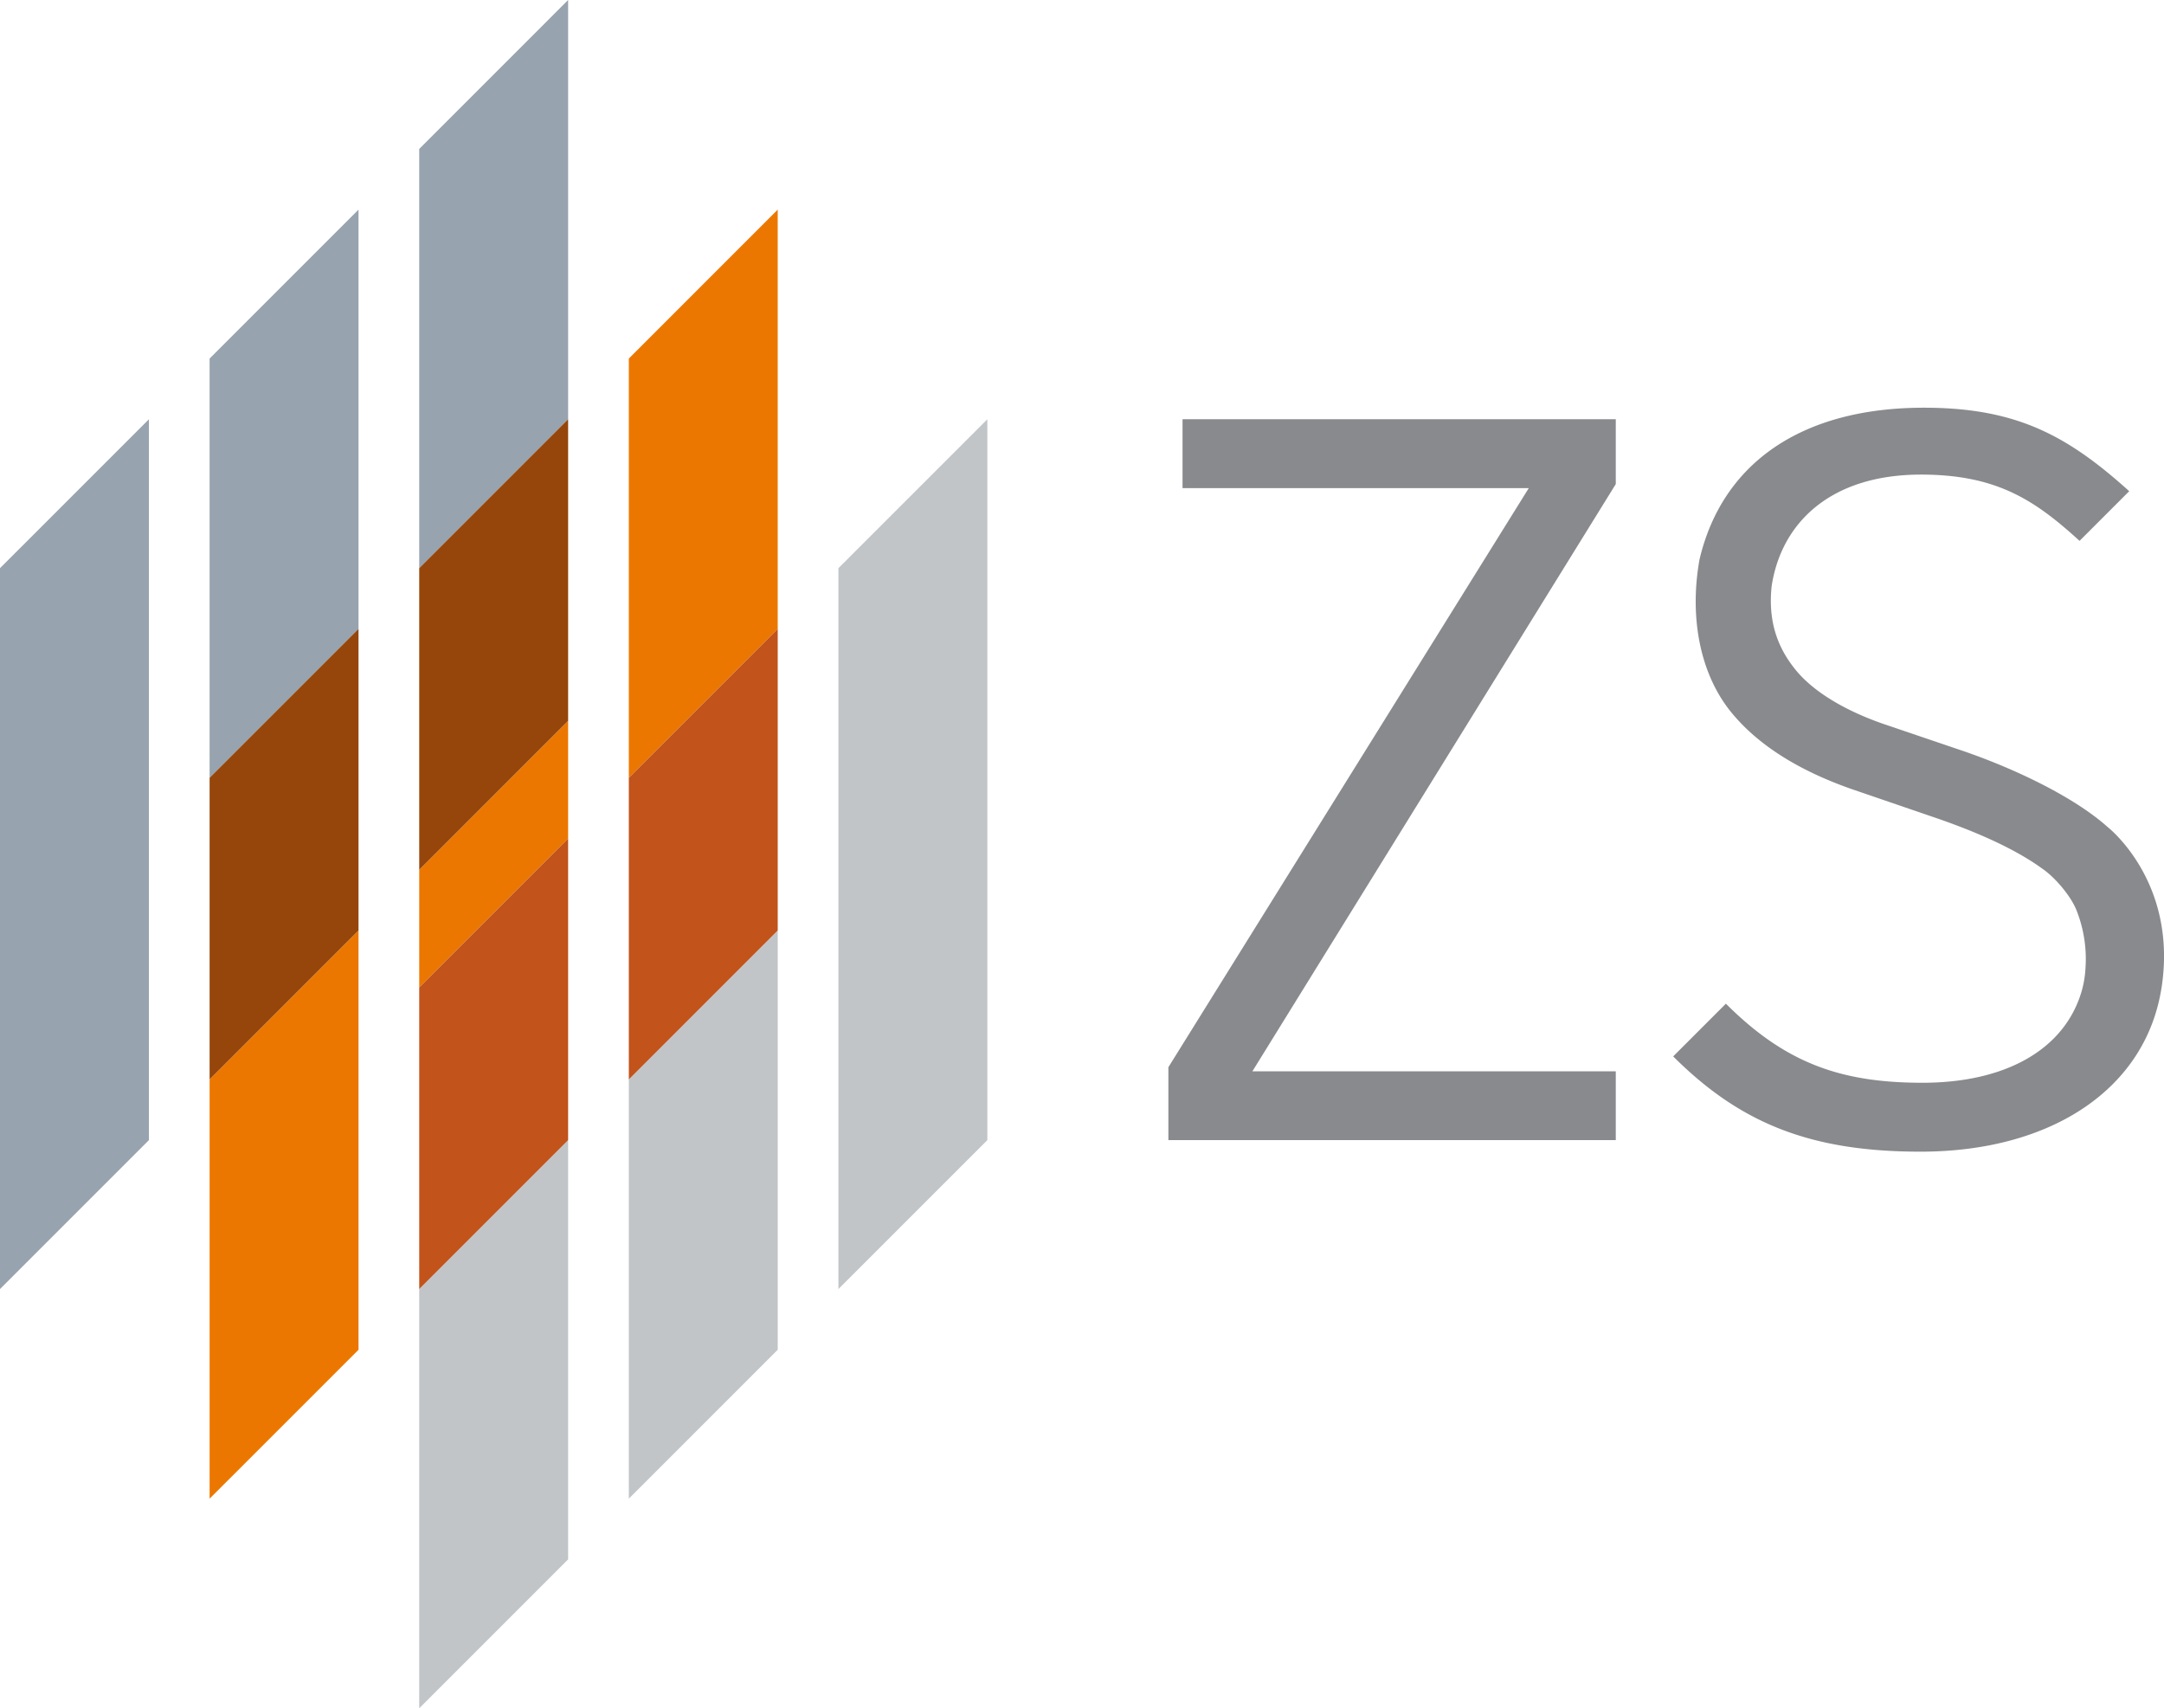 <?xml version="1.0" encoding="UTF-8"?> <svg xmlns="http://www.w3.org/2000/svg" width="1200" height="947.21" viewBox="0 0 1200 947.21"><defs><style>.a{fill:#c1c5c8;}.b{fill:#898a8d;}.c{fill:#97a3ae;}.d{fill:#ec7700;}.e{fill:#96460a;}.f{fill:#c1531b;}</style></defs><polygon class="a" points="547.51 632.17 547.51 232.47 464.93 315.04 464.93 714.74 547.51 632.17"></polygon><path class="b" d="M647.9,632.16V591.74L847.75,270.65h-192V232.46H896V268.4L694.49,594H896v38.17Z"></path><path class="b" d="M1198.67,547.38c-8.51,56-60.66,91.19-133.71,91.19-60.13,0-99.48-15.17-137.13-52.83l29.23-29.23c33.15,33.16,64.06,43.85,109,43.85,46.24,0,78.63-18.48,88.17-50.41a57.13,57.13,0,0,0,2.23-13.07,73.32,73.32,0,0,0-4.67-31.36c-2.91-8.12-12.06-18.94-19.12-23.75-15.57-11.4-37.84-21-60.72-28.78l-44.67-15.3c-30.1-10.46-52.6-24.8-67.21-42.69-17.21-21.06-23.05-51.75-18-82.69,0-.21.36-2.12.36-2.12,12.51-53,56.06-84.13,124.5-84.13,51.14,0,79.5,15.38,113.78,46.29l-27.54,27.54c-24.72-22.48-45.77-36.74-87.93-36.74-49.82,0-77.35,26.41-82.8,61.74-2.09,19.57,3.19,34.16,13.32,46.57,10.31,12.67,28.37,22.86,48.26,29.8l42,14.26c30.49,10.21,64,26.28,82.67,43,0,0,38.91,30.17,30,88.82"></path><polygon class="c" points="82.58 632.17 82.58 232.47 0 315.04 0 714.74 82.58 632.17"></polygon><polygon class="d" points="116.23 830.97 198.81 748.4 198.81 515.93 116.23 598.51 116.23 830.97"></polygon><polygon class="c" points="198.81 116.23 116.23 198.81 116.23 431.27 198.81 348.7 198.81 116.23"></polygon><polygon class="e" points="116.23 431.27 116.23 598.51 198.81 515.93 198.81 348.7 116.23 431.27"></polygon><polygon class="a" points="232.47 714.74 232.47 947.21 315.04 864.63 315.04 632.17 232.47 714.74"></polygon><polygon class="d" points="232.47 482.28 232.47 547.51 315.04 464.93 315.04 399.7 232.47 482.28"></polygon><polygon class="c" points="315.04 0 232.47 82.58 232.47 315.04 315.04 232.47 315.04 0"></polygon><polygon class="f" points="232.47 714.74 315.04 632.17 315.04 464.93 232.47 547.51 232.47 714.74"></polygon><polygon class="e" points="315.04 399.7 315.04 232.47 232.47 315.04 232.47 482.28 315.04 399.7"></polygon><polygon class="a" points="431.27 515.93 348.7 598.51 348.7 830.98 431.27 748.4 431.27 515.93"></polygon><polygon class="d" points="431.27 348.7 431.27 116.23 348.7 198.81 348.7 431.27 431.27 348.7"></polygon><polygon class="f" points="431.27 348.7 348.7 431.27 348.7 598.51 431.27 515.93 431.27 348.7"></polygon></svg> 